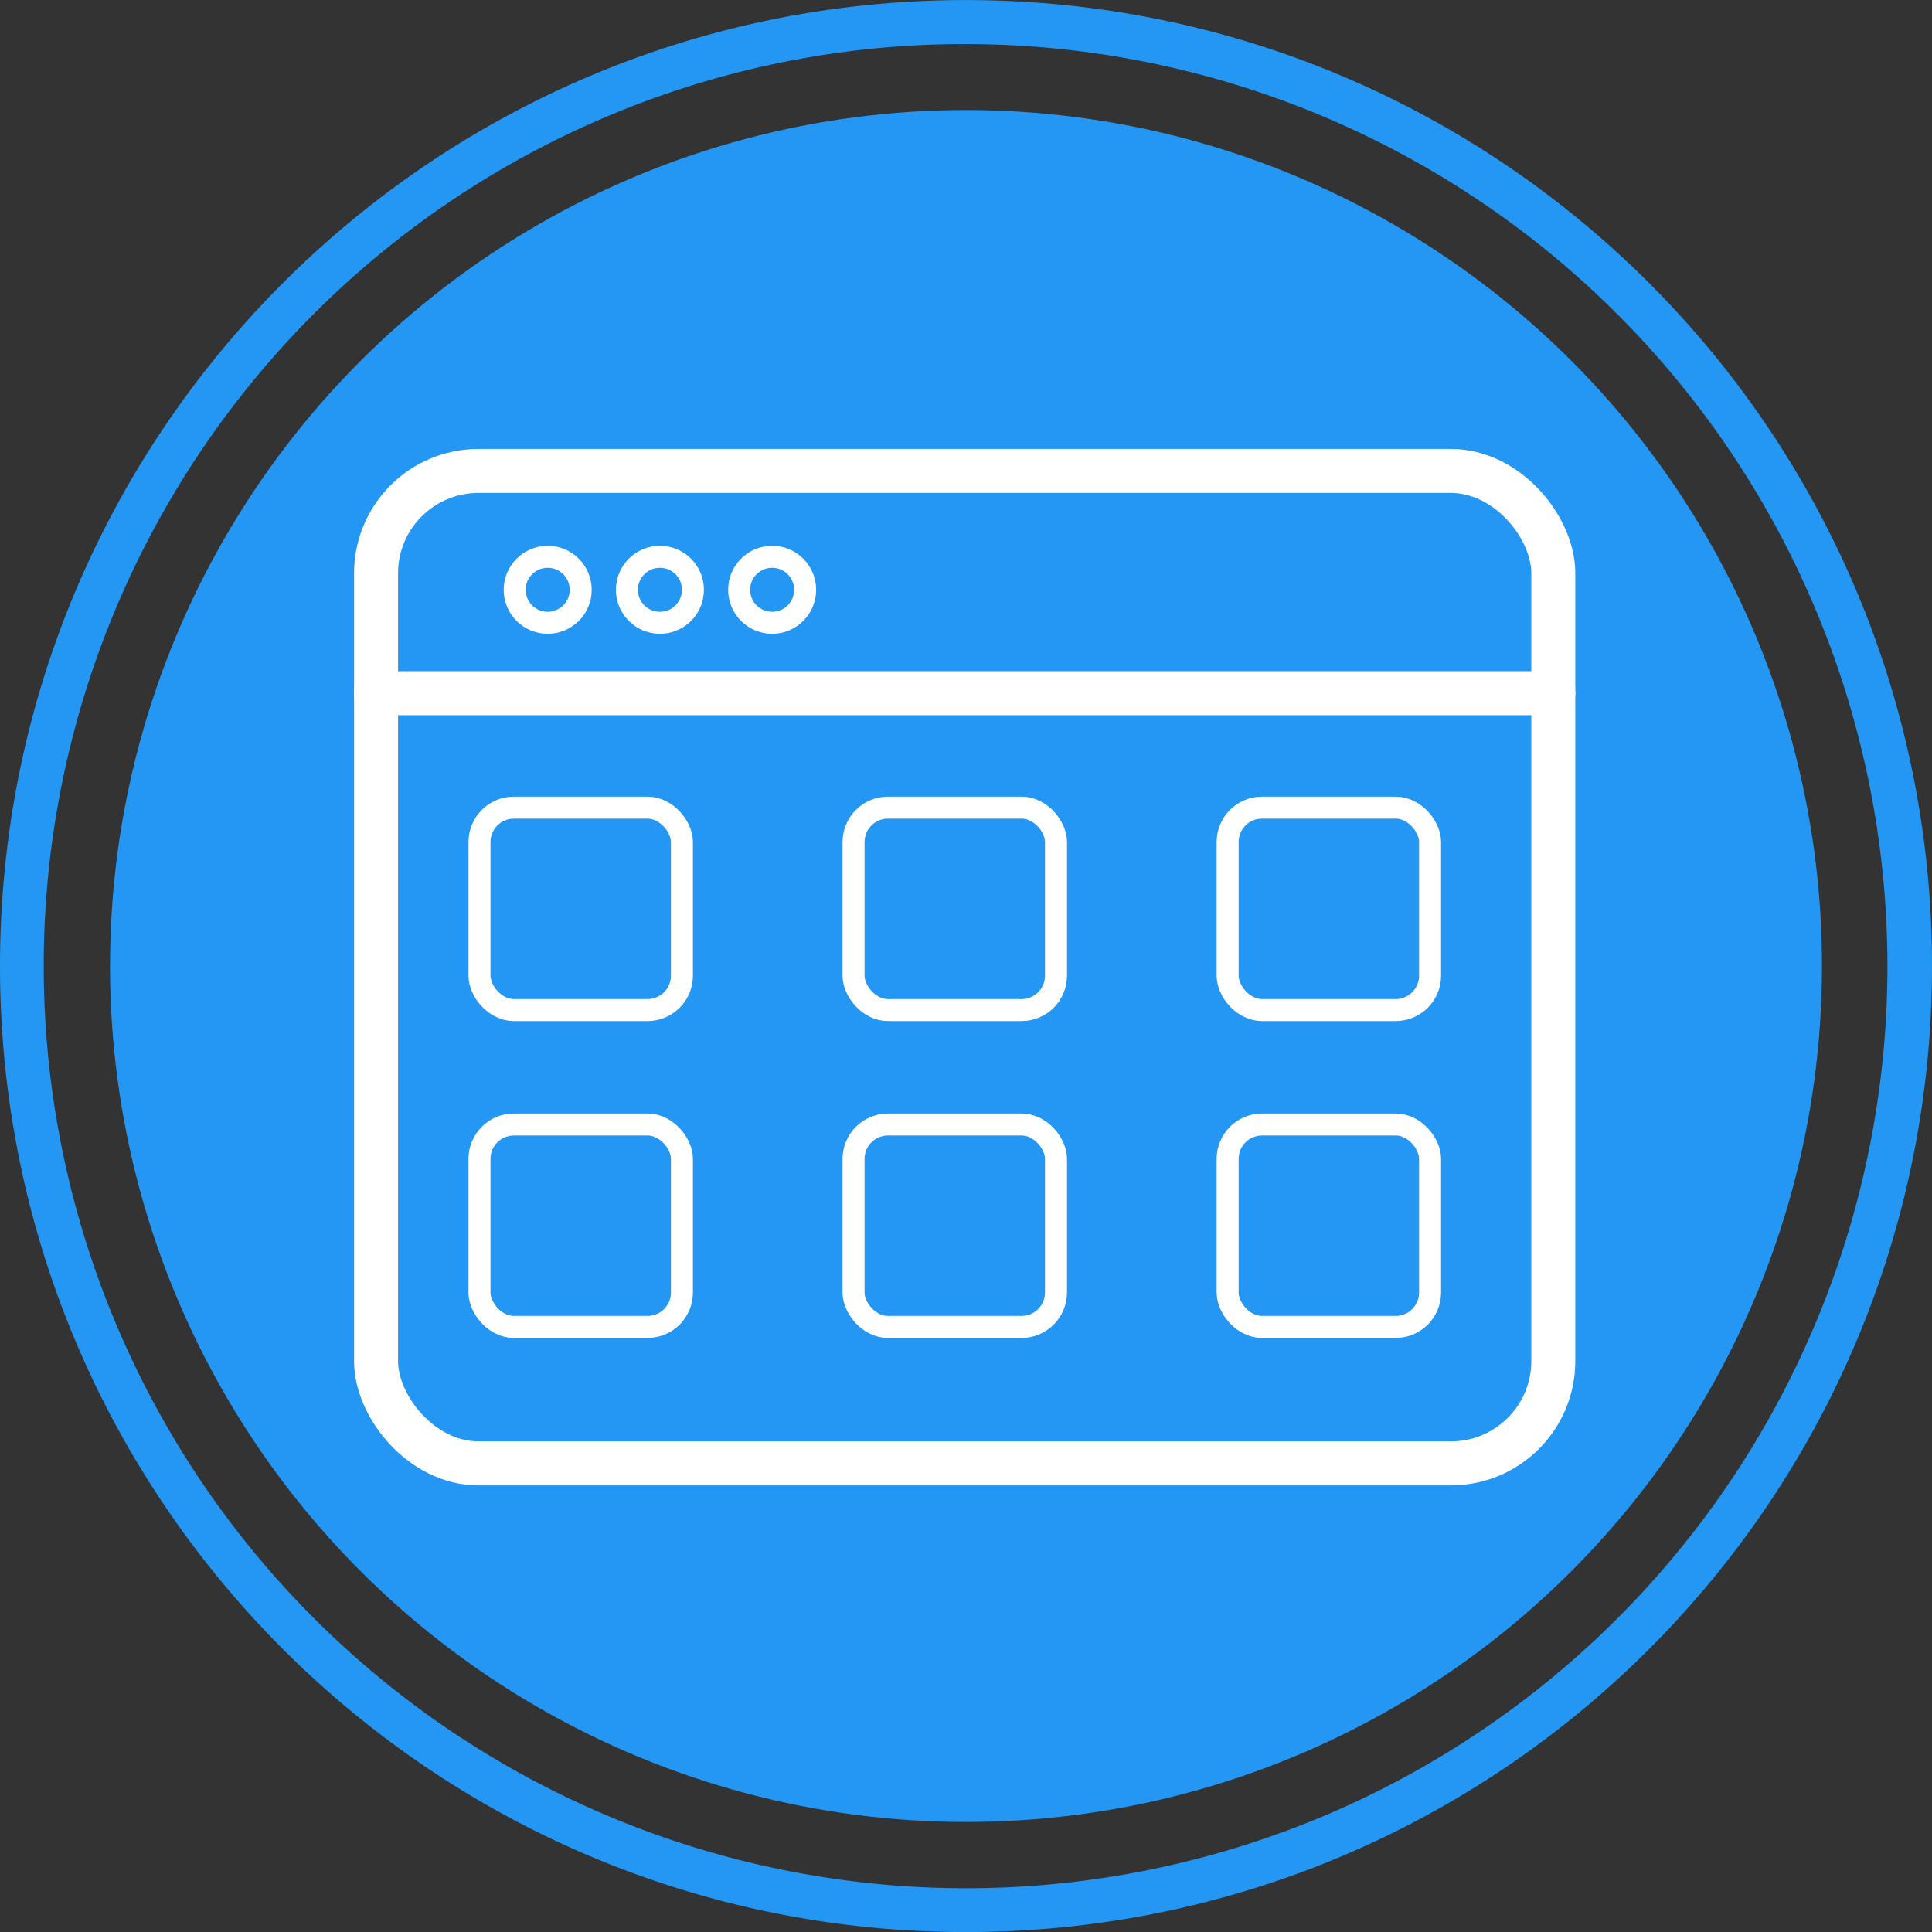 <svg xmlns="http://www.w3.org/2000/svg" viewBox="0 0 878 878"><rect x="0" y="0" width="878" height="878" fill="#333333" stroke="none"/><defs><style>.a{fill:#2397f3;}.b,.c{fill:none;stroke:#fff;stroke-linecap:round;stroke-linejoin:round;}.b{stroke-width:20px;}.c{stroke-width:10px;}</style></defs><title>Wordpress_Theme</title><path class="a" d="M500.1,81A419.12,419.12,0,0,1,663.19,886.05,419.12,419.12,0,0,1,337,113.88,416.37,416.37,0,0,1,500.1,81m0-20c-242.45,0-439,196.54-439,439s196.55,439,439,439,439-196.55,439-439S742.56,61,500.1,61Z" transform="translate(-61.1 -60.97)"/><circle class="a" cx="439" cy="439" r="389"/><rect class="b" x="170.9" y="214.03" width="535" height="451" rx="46.5"/><line class="b" x1="170.9" y1="315.03" x2="705.9" y2="315.03"/><circle class="c" cx="248.9" cy="268.03" r="15"/><circle class="c" cx="299.9" cy="268.03" r="15"/><circle class="c" cx="350.9" cy="268.03" r="15"/><rect class="c" x="217.9" y="367.03" width="92" height="92" rx="15.64"/><rect class="c" x="387.9" y="367.03" width="92" height="92" rx="15.64"/><rect class="c" x="557.9" y="367.03" width="92" height="92" rx="15.64"/><rect class="c" x="217.9" y="511.03" width="92" height="92" rx="15.64"/><rect class="c" x="387.9" y="511.03" width="92" height="92" rx="15.64"/><rect class="c" x="557.9" y="511.03" width="92" height="92" rx="15.64"/></svg>